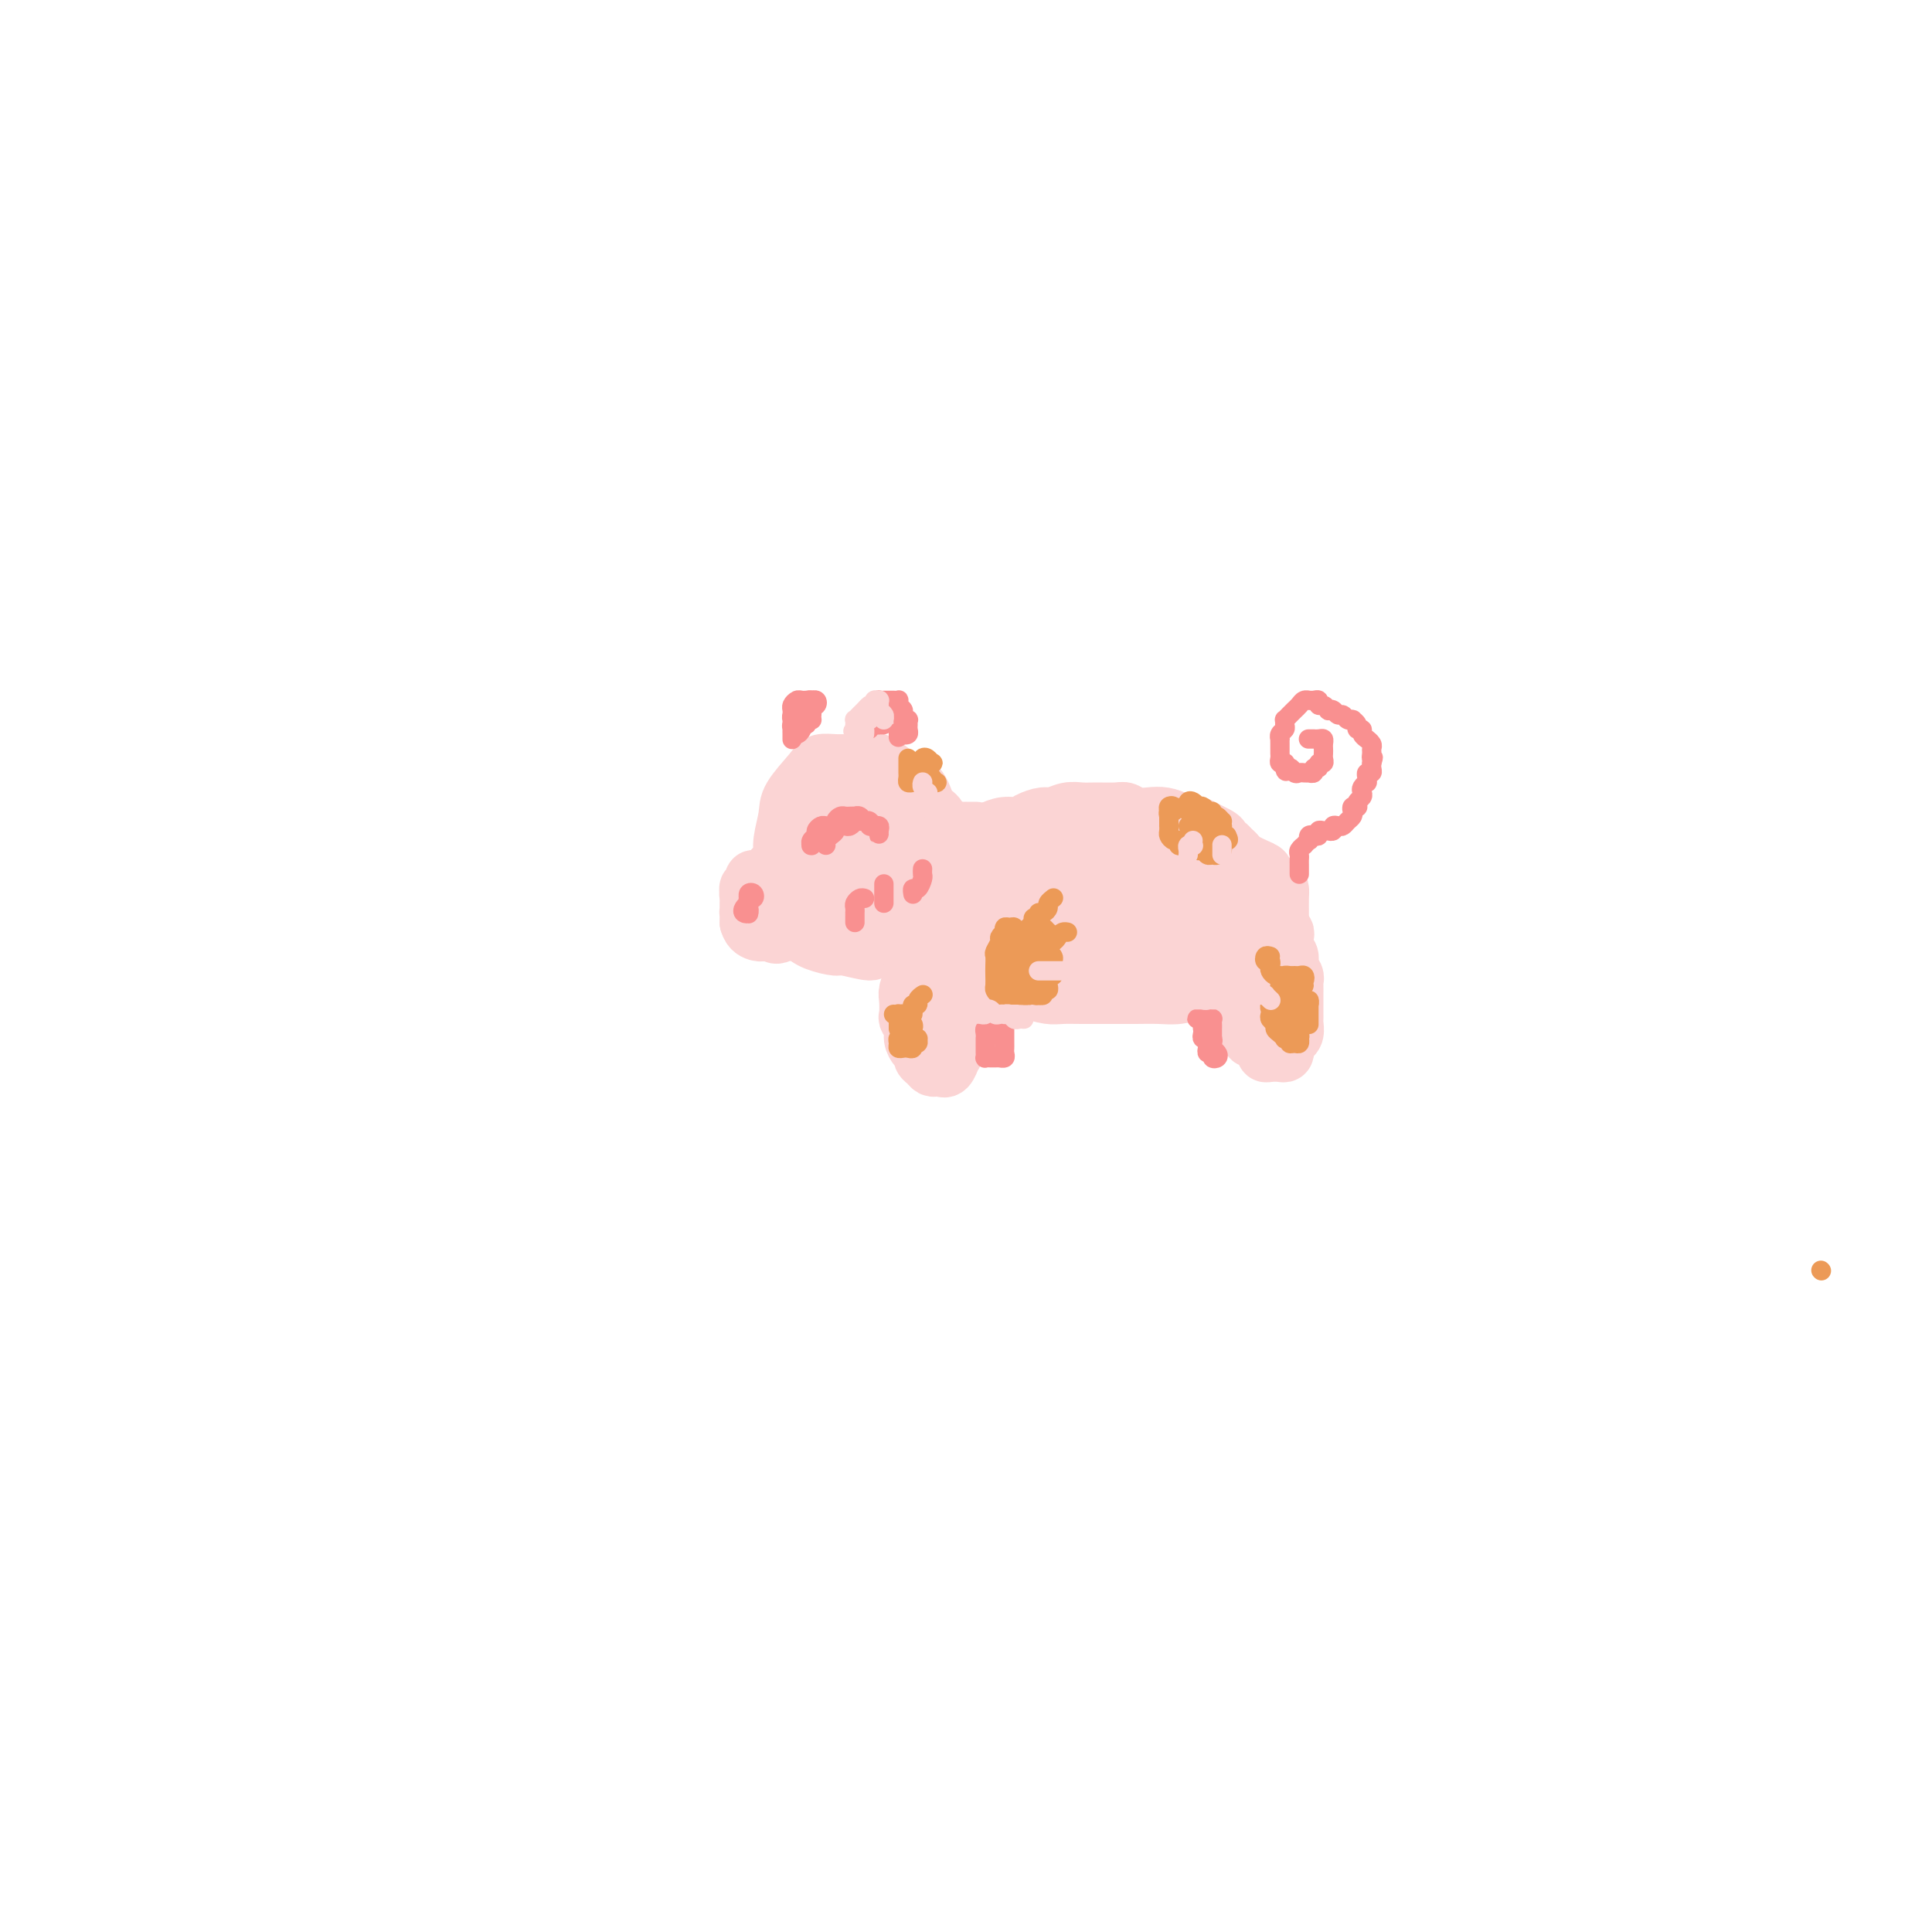 <svg viewBox='0 0 400 400' version='1.1' xmlns='http://www.w3.org/2000/svg' xmlns:xlink='http://www.w3.org/1999/xlink'><g fill='none' stroke='#FBD4D4' stroke-width='4' stroke-linecap='round' stroke-linejoin='round'><path d='M174,175c0.001,-0.331 0.001,-0.663 0,-1c-0.001,-0.337 -0.004,-0.681 0,-1c0.004,-0.319 0.016,-0.614 0,-1c-0.016,-0.386 -0.059,-0.864 0,-1c0.059,-0.136 0.220,0.069 0,0c-0.220,-0.069 -0.822,-0.411 -1,-1c-0.178,-0.589 0.068,-1.425 0,-2c-0.068,-0.575 -0.451,-0.888 -1,-1c-0.549,-0.112 -1.265,-0.024 -2,0c-0.735,0.024 -1.488,-0.017 -2,0c-0.512,0.017 -0.781,0.091 -1,0c-0.219,-0.091 -0.388,-0.348 -1,0c-0.612,0.348 -1.667,1.303 -2,2c-0.333,0.697 0.054,1.138 0,2c-0.054,0.862 -0.551,2.144 -1,3c-0.449,0.856 -0.849,1.286 -1,2c-0.151,0.714 -0.053,1.713 0,3c0.053,1.287 0.059,2.864 0,4c-0.059,1.136 -0.184,1.833 0,3c0.184,1.167 0.676,2.804 1,4c0.324,1.196 0.481,1.952 1,3c0.519,1.048 1.401,2.390 2,3c0.599,0.610 0.916,0.490 2,1c1.084,0.510 2.935,1.650 4,2c1.065,0.350 1.344,-0.092 2,0c0.656,0.092 1.688,0.716 3,1c1.312,0.284 2.905,0.229 4,0c1.095,-0.229 1.691,-0.631 2,-1c0.309,-0.369 0.332,-0.706 1,-1c0.668,-0.294 1.981,-0.547 3,-1c1.019,-0.453 1.745,-1.107 3,-2c1.255,-0.893 3.040,-2.026 4,-3c0.960,-0.974 1.094,-1.790 1,-2c-0.094,-0.210 -0.417,0.187 0,-1c0.417,-1.187 1.573,-3.959 2,-5c0.427,-1.041 0.127,-0.351 0,-1c-0.127,-0.649 -0.079,-2.637 0,-4c0.079,-1.363 0.188,-2.102 0,-3c-0.188,-0.898 -0.673,-1.955 -1,-3c-0.327,-1.045 -0.495,-2.076 -1,-3c-0.505,-0.924 -1.346,-1.740 -2,-3c-0.654,-1.260 -1.121,-2.964 -2,-4c-0.879,-1.036 -2.171,-1.402 -3,-2c-0.829,-0.598 -1.194,-1.426 -2,-2c-0.806,-0.574 -2.054,-0.893 -3,-1c-0.946,-0.107 -1.589,-0.003 -2,0c-0.411,0.003 -0.589,-0.096 -2,0c-1.411,0.096 -4.055,0.386 -6,1c-1.945,0.614 -3.189,1.553 -4,2c-0.811,0.447 -1.188,0.402 -2,1c-0.812,0.598 -2.060,1.839 -3,3c-0.940,1.161 -1.572,2.242 -2,3c-0.428,0.758 -0.652,1.193 -1,2c-0.348,0.807 -0.819,1.988 -1,3c-0.181,1.012 -0.071,1.857 0,3c0.071,1.143 0.102,2.585 0,4c-0.102,1.415 -0.337,2.802 0,4c0.337,1.198 1.244,2.207 2,3c0.756,0.793 1.359,1.369 2,2c0.641,0.631 1.321,1.315 2,2'/><path d='M166,191c1.418,1.536 1.965,1.877 3,2c1.035,0.123 2.560,0.030 4,0c1.440,-0.030 2.797,0.004 4,0c1.203,-0.004 2.252,-0.047 3,0c0.748,0.047 1.193,0.182 2,0c0.807,-0.182 1.974,-0.683 3,-1c1.026,-0.317 1.911,-0.452 3,-1c1.089,-0.548 2.383,-1.509 3,-2c0.617,-0.491 0.558,-0.513 1,-1c0.442,-0.487 1.386,-1.441 2,-2c0.614,-0.559 0.896,-0.724 1,-1c0.104,-0.276 0.028,-0.661 0,-1c-0.028,-0.339 -0.007,-0.630 0,-1c0.007,-0.370 0.002,-0.820 0,-1c-0.002,-0.180 -0.001,-0.090 0,0'/></g>
<g fill='none' stroke='#FBD4D4' stroke-width='12' stroke-linecap='round' stroke-linejoin='round'><path d='M184,170c0.006,-0.781 0.012,-1.561 0,-2c-0.012,-0.439 -0.044,-0.536 0,-1c0.044,-0.464 0.162,-1.295 0,-2c-0.162,-0.705 -0.606,-1.285 -1,-2c-0.394,-0.715 -0.738,-1.565 -1,-2c-0.262,-0.435 -0.443,-0.456 -1,-1c-0.557,-0.544 -1.490,-1.611 -2,-2c-0.510,-0.389 -0.595,-0.101 -1,0c-0.405,0.101 -1.128,0.015 -2,0c-0.872,-0.015 -1.893,0.042 -3,0c-1.107,-0.042 -2.300,-0.181 -3,0c-0.700,0.181 -0.905,0.683 -2,2c-1.095,1.317 -3.079,3.451 -4,5c-0.921,1.549 -0.780,2.515 -1,4c-0.220,1.485 -0.803,3.489 -1,5c-0.197,1.511 -0.009,2.530 0,4c0.009,1.470 -0.162,3.391 0,5c0.162,1.609 0.657,2.904 1,4c0.343,1.096 0.536,1.991 1,3c0.464,1.009 1.201,2.131 2,3c0.799,0.869 1.662,1.483 3,2c1.338,0.517 3.153,0.935 4,1c0.847,0.065 0.725,-0.223 2,0c1.275,0.223 3.945,0.957 5,1c1.055,0.043 0.494,-0.604 1,-1c0.506,-0.396 2.079,-0.539 3,-1c0.921,-0.461 1.189,-1.239 2,-2c0.811,-0.761 2.165,-1.505 3,-2c0.835,-0.495 1.152,-0.740 2,-2c0.848,-1.260 2.228,-3.533 3,-5c0.772,-1.467 0.937,-2.126 1,-3c0.063,-0.874 0.025,-1.961 0,-3c-0.025,-1.039 -0.036,-2.030 0,-3c0.036,-0.970 0.117,-1.920 0,-3c-0.117,-1.080 -0.434,-2.290 -1,-3c-0.566,-0.710 -1.381,-0.920 -2,-2c-0.619,-1.080 -1.043,-3.031 -2,-4c-0.957,-0.969 -2.447,-0.955 -3,-1c-0.553,-0.045 -0.168,-0.150 -1,-1c-0.832,-0.850 -2.883,-2.446 -4,-3c-1.117,-0.554 -1.302,-0.065 -2,0c-0.698,0.065 -1.908,-0.295 -3,0c-1.092,0.295 -2.066,1.246 -3,2c-0.934,0.754 -1.829,1.310 -3,2c-1.171,0.690 -2.619,1.513 -3,2c-0.381,0.487 0.304,0.636 0,2c-0.304,1.364 -1.596,3.943 -2,5c-0.404,1.057 0.079,0.594 0,1c-0.079,0.406 -0.722,1.682 -1,3c-0.278,1.318 -0.192,2.677 0,4c0.192,1.323 0.491,2.611 1,4c0.509,1.389 1.227,2.880 2,4c0.773,1.120 1.600,1.870 2,2c0.400,0.130 0.372,-0.361 1,0c0.628,0.361 1.910,1.574 3,2c1.090,0.426 1.986,0.066 3,0c1.014,-0.066 2.145,0.162 3,0c0.855,-0.162 1.435,-0.713 2,-1c0.565,-0.287 1.114,-0.308 2,-1c0.886,-0.692 2.110,-2.055 3,-3c0.890,-0.945 1.445,-1.473 2,-2'/><path d='M189,184c1.558,-1.335 0.955,-1.171 1,-2c0.045,-0.829 0.740,-2.649 1,-4c0.260,-1.351 0.085,-2.232 0,-3c-0.085,-0.768 -0.082,-1.422 0,-2c0.082,-0.578 0.242,-1.080 0,-2c-0.242,-0.920 -0.884,-2.257 -2,-3c-1.116,-0.743 -2.704,-0.891 -3,-1c-0.296,-0.109 0.699,-0.177 0,-1c-0.699,-0.823 -3.093,-2.400 -4,-3c-0.907,-0.600 -0.328,-0.222 -1,0c-0.672,0.222 -2.596,0.287 -4,1c-1.404,0.713 -2.289,2.075 -3,3c-0.711,0.925 -1.248,1.412 -2,2c-0.752,0.588 -1.717,1.277 -2,2c-0.283,0.723 0.117,1.479 0,2c-0.117,0.521 -0.752,0.808 -1,2c-0.248,1.192 -0.110,3.290 0,5c0.110,1.710 0.193,3.034 1,4c0.807,0.966 2.339,1.576 3,2c0.661,0.424 0.452,0.662 1,1c0.548,0.338 1.853,0.777 3,1c1.147,0.223 2.138,0.230 3,0c0.862,-0.230 1.597,-0.699 2,-1c0.403,-0.301 0.476,-0.436 1,-1c0.524,-0.564 1.500,-1.559 2,-2c0.500,-0.441 0.523,-0.328 1,-1c0.477,-0.672 1.406,-2.129 2,-3c0.594,-0.871 0.852,-1.155 1,-2c0.148,-0.845 0.187,-2.251 0,-3c-0.187,-0.749 -0.601,-0.842 -1,-1c-0.399,-0.158 -0.783,-0.382 -1,-1c-0.217,-0.618 -0.266,-1.630 -1,-2c-0.734,-0.370 -2.154,-0.098 -3,0c-0.846,0.098 -1.119,0.022 -1,0c0.119,-0.022 0.631,0.010 0,0c-0.631,-0.010 -2.403,-0.063 -3,0c-0.597,0.063 -0.017,0.243 0,1c0.017,0.757 -0.528,2.090 -1,3c-0.472,0.910 -0.870,1.395 -1,2c-0.130,0.605 0.007,1.328 0,2c-0.007,0.672 -0.158,1.294 0,2c0.158,0.706 0.623,1.498 1,2c0.377,0.502 0.664,0.716 1,1c0.336,0.284 0.720,0.640 1,1c0.280,0.360 0.457,0.726 1,1c0.543,0.274 1.453,0.455 2,0c0.547,-0.455 0.732,-1.548 1,-2c0.268,-0.452 0.618,-0.264 1,-1c0.382,-0.736 0.797,-2.396 1,-3c0.203,-0.604 0.195,-0.150 0,-1c-0.195,-0.850 -0.576,-3.002 -1,-4c-0.424,-0.998 -0.891,-0.842 -1,-1c-0.109,-0.158 0.140,-0.628 0,-1c-0.140,-0.372 -0.667,-0.644 -1,-1c-0.333,-0.356 -0.471,-0.797 -1,-1c-0.529,-0.203 -1.450,-0.170 -2,0c-0.550,0.170 -0.729,0.477 -1,1c-0.271,0.523 -0.636,1.261 -1,2'/><path d='M178,174c-0.534,1.140 -0.870,2.491 -1,3c-0.130,0.509 -0.055,0.176 0,1c0.055,0.824 0.091,2.805 0,4c-0.091,1.195 -0.308,1.604 0,2c0.308,0.396 1.140,0.780 2,1c0.860,0.220 1.747,0.276 2,0c0.253,-0.276 -0.128,-0.883 0,-1c0.128,-0.117 0.767,0.254 1,0c0.233,-0.254 0.062,-1.135 0,-2c-0.062,-0.865 -0.016,-1.713 0,-2c0.016,-0.287 -0.000,-0.013 0,-1c0.000,-0.987 0.016,-3.235 0,-4c-0.016,-0.765 -0.065,-0.048 0,0c0.065,0.048 0.242,-0.572 0,-1c-0.242,-0.428 -0.905,-0.663 -1,-1c-0.095,-0.337 0.377,-0.777 0,-1c-0.377,-0.223 -1.604,-0.230 -2,0c-0.396,0.230 0.037,0.698 0,1c-0.037,0.302 -0.546,0.438 -1,1c-0.454,0.562 -0.854,1.548 -1,2c-0.146,0.452 -0.039,0.369 0,1c0.039,0.631 0.011,1.978 0,3c-0.011,1.022 -0.003,1.721 0,2c0.003,0.279 0.002,0.140 0,0'/><path d='M166,184c0.008,-0.342 0.016,-0.684 0,-1c-0.016,-0.316 -0.056,-0.607 0,-1c0.056,-0.393 0.207,-0.889 0,-1c-0.207,-0.111 -0.773,0.163 -1,0c-0.227,-0.163 -0.116,-0.761 0,-1c0.116,-0.239 0.238,-0.118 0,0c-0.238,0.118 -0.837,0.232 -1,0c-0.163,-0.232 0.110,-0.809 0,-1c-0.110,-0.191 -0.603,0.004 -1,0c-0.397,-0.004 -0.699,-0.208 -1,0c-0.301,0.208 -0.601,0.829 -1,1c-0.399,0.171 -0.895,-0.109 -1,0c-0.105,0.109 0.182,0.607 0,1c-0.182,0.393 -0.833,0.682 -1,1c-0.167,0.318 0.152,0.666 0,1c-0.152,0.334 -0.773,0.654 -1,1c-0.227,0.346 -0.058,0.719 0,1c0.058,0.281 0.005,0.470 0,1c-0.005,0.530 0.036,1.400 0,2c-0.036,0.600 -0.150,0.930 0,1c0.150,0.070 0.565,-0.121 1,0c0.435,0.121 0.890,0.554 1,1c0.110,0.446 -0.124,0.904 0,1c0.124,0.096 0.608,-0.169 1,0c0.392,0.169 0.692,0.773 1,1c0.308,0.227 0.622,0.075 1,0c0.378,-0.075 0.818,-0.075 1,0c0.182,0.075 0.105,0.226 0,0c-0.105,-0.226 -0.238,-0.829 0,-1c0.238,-0.171 0.849,0.091 1,0c0.151,-0.091 -0.156,-0.534 0,-1c0.156,-0.466 0.775,-0.956 1,-1c0.225,-0.044 0.056,0.358 0,0c-0.056,-0.358 0.000,-1.476 0,-2c-0.000,-0.524 -0.057,-0.455 0,-1c0.057,-0.545 0.226,-1.705 0,-2c-0.226,-0.295 -0.848,0.275 -1,0c-0.152,-0.275 0.166,-1.394 0,-2c-0.166,-0.606 -0.818,-0.698 -1,-1c-0.182,-0.302 0.105,-0.813 0,-1c-0.105,-0.187 -0.601,-0.048 -1,0c-0.399,0.048 -0.699,0.006 -1,0c-0.301,-0.006 -0.601,0.026 -1,0c-0.399,-0.026 -0.895,-0.109 -1,0c-0.105,0.109 0.182,0.409 0,1c-0.182,0.591 -0.833,1.471 -1,2c-0.167,0.529 0.152,0.706 0,1c-0.152,0.294 -0.773,0.704 -1,1c-0.227,0.296 -0.058,0.478 0,1c0.058,0.522 0.005,1.383 0,2c-0.005,0.617 0.037,0.991 0,1c-0.037,0.009 -0.154,-0.348 0,0c0.154,0.348 0.580,1.401 1,2c0.420,0.599 0.834,0.742 1,1c0.166,0.258 0.083,0.629 0,1'/><path d='M160,193c0.697,1.070 1.441,0.245 2,0c0.559,-0.245 0.934,0.089 1,0c0.066,-0.089 -0.179,-0.601 0,-1c0.179,-0.399 0.780,-0.684 1,-1c0.220,-0.316 0.059,-0.662 0,-1c-0.059,-0.338 -0.016,-0.668 0,-1c0.016,-0.332 0.004,-0.667 0,-1c-0.004,-0.333 -0.000,-0.663 0,-1c0.000,-0.337 -0.003,-0.682 0,-1c0.003,-0.318 0.012,-0.610 0,-1c-0.012,-0.390 -0.044,-0.879 0,-1c0.044,-0.121 0.165,0.125 0,0c-0.165,-0.125 -0.617,-0.623 -1,-1c-0.383,-0.377 -0.696,-0.634 -1,-1c-0.304,-0.366 -0.597,-0.842 -1,-1c-0.403,-0.158 -0.916,0.000 -1,0c-0.084,-0.000 0.261,-0.160 0,0c-0.261,0.160 -1.128,0.638 -2,1c-0.872,0.362 -1.750,0.606 -2,1c-0.250,0.394 0.129,0.936 0,1c-0.129,0.064 -0.766,-0.351 -1,0c-0.234,0.351 -0.063,1.466 0,2c0.063,0.534 0.020,0.486 0,1c-0.020,0.514 -0.016,1.592 0,2c0.016,0.408 0.044,0.148 0,0c-0.044,-0.148 -0.162,-0.183 0,0c0.162,0.183 0.602,0.585 1,1c0.398,0.415 0.755,0.843 1,1c0.245,0.157 0.380,0.043 1,0c0.620,-0.043 1.725,-0.014 2,0c0.275,0.014 -0.280,0.014 0,0c0.280,-0.014 1.396,-0.042 2,0c0.604,0.042 0.698,0.153 1,0c0.302,-0.153 0.813,-0.570 1,-1c0.187,-0.430 0.050,-0.874 0,-1c-0.050,-0.126 -0.013,0.067 0,0c0.013,-0.067 0.003,-0.396 0,-1c-0.003,-0.604 -0.000,-1.485 0,-2c0.000,-0.515 -0.003,-0.663 0,-1c0.003,-0.337 0.012,-0.864 0,-1c-0.012,-0.136 -0.044,0.117 0,0c0.044,-0.117 0.166,-0.606 0,-1c-0.166,-0.394 -0.618,-0.695 -1,-1c-0.382,-0.305 -0.693,-0.615 -1,-1c-0.307,-0.385 -0.611,-0.845 -1,-1c-0.389,-0.155 -0.865,-0.004 -1,0c-0.135,0.004 0.070,-0.140 0,0c-0.070,0.140 -0.415,0.563 -1,1c-0.585,0.437 -1.411,0.886 -2,1c-0.589,0.114 -0.943,-0.107 -1,0c-0.057,0.107 0.181,0.543 0,1c-0.181,0.457 -0.780,0.934 -1,1c-0.220,0.066 -0.059,-0.278 0,0c0.059,0.278 0.016,1.178 0,2c-0.016,0.822 -0.004,1.568 0,2c0.004,0.432 0.001,0.552 0,1c-0.001,0.448 -0.001,1.224 0,2'/><path d='M155,191c0.405,1.536 1.418,1.875 2,2c0.582,0.125 0.733,0.034 1,0c0.267,-0.034 0.649,-0.012 1,0c0.351,0.012 0.672,0.014 1,0c0.328,-0.014 0.662,-0.045 1,0c0.338,0.045 0.678,0.167 1,0c0.322,-0.167 0.626,-0.622 1,-1c0.374,-0.378 0.818,-0.679 1,-1c0.182,-0.321 0.101,-0.663 0,-1c-0.101,-0.337 -0.223,-0.668 0,-1c0.223,-0.332 0.792,-0.663 1,-1c0.208,-0.337 0.056,-0.678 0,-1c-0.056,-0.322 -0.015,-0.625 0,-1c0.015,-0.375 0.004,-0.821 0,-1c-0.004,-0.179 -0.002,-0.089 0,0'/><path d='M199,175c-0.510,-0.032 -1.020,-0.064 -1,0c0.020,0.064 0.571,0.225 1,0c0.429,-0.225 0.736,-0.835 1,-1c0.264,-0.165 0.483,0.114 1,0c0.517,-0.114 1.331,-0.622 2,-1c0.669,-0.378 1.194,-0.627 2,-1c0.806,-0.373 1.892,-0.869 3,-1c1.108,-0.131 2.239,0.105 3,0c0.761,-0.105 1.152,-0.550 2,-1c0.848,-0.450 2.154,-0.905 3,-1c0.846,-0.095 1.231,0.171 2,0c0.769,-0.171 1.921,-0.779 3,-1c1.079,-0.221 2.084,-0.056 3,0c0.916,0.056 1.743,0.001 3,0c1.257,-0.001 2.945,0.052 4,0c1.055,-0.052 1.478,-0.207 2,0c0.522,0.207 1.142,0.777 2,1c0.858,0.223 1.955,0.097 3,0c1.045,-0.097 2.037,-0.167 3,0c0.963,0.167 1.897,0.570 3,1c1.103,0.430 2.377,0.889 3,1c0.623,0.111 0.597,-0.124 1,0c0.403,0.124 1.235,0.607 2,1c0.765,0.393 1.461,0.697 2,1c0.539,0.303 0.919,0.606 1,1c0.081,0.394 -0.137,0.880 0,1c0.137,0.120 0.630,-0.126 1,0c0.370,0.126 0.617,0.622 1,1c0.383,0.378 0.901,0.637 1,1c0.099,0.363 -0.221,0.829 0,1c0.221,0.171 0.983,0.046 1,0c0.017,-0.046 -0.709,-0.013 -1,0c-0.291,0.013 -0.145,0.007 0,0'/><path d='M202,172c-0.303,-0.000 -0.606,-0.001 -1,0c-0.394,0.001 -0.878,0.003 -1,0c-0.122,-0.003 0.118,-0.012 0,0c-0.118,0.012 -0.595,0.046 -1,0c-0.405,-0.046 -0.737,-0.172 -1,0c-0.263,0.172 -0.455,0.640 -1,1c-0.545,0.360 -1.441,0.611 -2,1c-0.559,0.389 -0.779,0.915 -1,1c-0.221,0.085 -0.441,-0.273 -1,0c-0.559,0.273 -1.456,1.176 -2,2c-0.544,0.824 -0.734,1.570 -1,2c-0.266,0.430 -0.608,0.543 -1,1c-0.392,0.457 -0.835,1.258 -1,2c-0.165,0.742 -0.051,1.425 0,2c0.051,0.575 0.040,1.042 0,2c-0.040,0.958 -0.110,2.406 0,3c0.110,0.594 0.399,0.333 1,1c0.601,0.667 1.515,2.261 2,3c0.485,0.739 0.542,0.621 1,1c0.458,0.379 1.318,1.253 2,2c0.682,0.747 1.186,1.366 2,2c0.814,0.634 1.939,1.283 3,2c1.061,0.717 2.059,1.502 3,2c0.941,0.498 1.826,0.708 3,1c1.174,0.292 2.637,0.667 4,1c1.363,0.333 2.627,0.625 4,1c1.373,0.375 2.857,0.832 4,1c1.143,0.168 1.945,0.045 3,0c1.055,-0.045 2.361,-0.012 4,0c1.639,0.012 3.610,0.004 5,0c1.390,-0.004 2.200,-0.004 3,0c0.800,0.004 1.588,0.013 3,0c1.412,-0.013 3.446,-0.049 5,0c1.554,0.049 2.629,0.183 4,0c1.371,-0.183 3.039,-0.682 4,-1c0.961,-0.318 1.214,-0.457 2,-1c0.786,-0.543 2.103,-1.492 3,-2c0.897,-0.508 1.373,-0.574 2,-1c0.627,-0.426 1.404,-1.212 2,-2c0.596,-0.788 1.011,-1.577 2,-2c0.989,-0.423 2.552,-0.481 3,-1c0.448,-0.519 -0.220,-1.499 0,-2c0.220,-0.501 1.327,-0.522 2,-1c0.673,-0.478 0.913,-1.413 1,-2c0.087,-0.587 0.022,-0.824 0,-1c-0.022,-0.176 0.001,-0.289 0,-1c-0.001,-0.711 -0.025,-2.021 0,-3c0.025,-0.979 0.098,-1.627 0,-2c-0.098,-0.373 -0.368,-0.471 -1,-1c-0.632,-0.529 -1.628,-1.489 -2,-2c-0.372,-0.511 -0.122,-0.573 -1,-1c-0.878,-0.427 -2.885,-1.218 -4,-2c-1.115,-0.782 -1.339,-1.553 -2,-2c-0.661,-0.447 -1.758,-0.568 -3,-1c-1.242,-0.432 -2.628,-1.174 -4,-2c-1.372,-0.826 -2.728,-1.737 -4,-2c-1.272,-0.263 -2.458,0.121 -4,0c-1.542,-0.121 -3.441,-0.749 -5,-1c-1.559,-0.251 -2.780,-0.126 -4,0'/><path d='M231,170c-2.891,0.097 -3.617,0.840 -5,1c-1.383,0.160 -3.423,-0.263 -5,0c-1.577,0.263 -2.692,1.211 -4,2c-1.308,0.789 -2.810,1.418 -4,2c-1.190,0.582 -2.069,1.118 -3,2c-0.931,0.882 -1.914,2.109 -3,3c-1.086,0.891 -2.274,1.446 -3,2c-0.726,0.554 -0.991,1.107 -1,2c-0.009,0.893 0.238,2.126 0,3c-0.238,0.874 -0.960,1.389 -1,2c-0.040,0.611 0.601,1.319 1,2c0.399,0.681 0.557,1.334 1,2c0.443,0.666 1.170,1.344 2,2c0.830,0.656 1.764,1.290 3,2c1.236,0.710 2.774,1.498 4,2c1.226,0.502 2.140,0.720 3,1c0.860,0.280 1.667,0.623 3,1c1.333,0.377 3.192,0.788 5,1c1.808,0.212 3.565,0.226 5,0c1.435,-0.226 2.547,-0.693 4,-1c1.453,-0.307 3.248,-0.453 5,-1c1.752,-0.547 3.463,-1.494 5,-2c1.537,-0.506 2.902,-0.572 4,-1c1.098,-0.428 1.930,-1.217 3,-2c1.070,-0.783 2.378,-1.561 3,-2c0.622,-0.439 0.559,-0.539 1,-1c0.441,-0.461 1.388,-1.283 2,-2c0.612,-0.717 0.890,-1.329 1,-2c0.110,-0.671 0.051,-1.400 0,-2c-0.051,-0.600 -0.095,-1.072 0,-2c0.095,-0.928 0.329,-2.314 0,-3c-0.329,-0.686 -1.222,-0.674 -2,-1c-0.778,-0.326 -1.440,-0.992 -2,-2c-0.560,-1.008 -1.018,-2.360 -2,-3c-0.982,-0.640 -2.488,-0.568 -4,-1c-1.512,-0.432 -3.030,-1.369 -5,-2c-1.970,-0.631 -4.392,-0.958 -6,-1c-1.608,-0.042 -2.401,0.200 -4,0c-1.599,-0.200 -4.004,-0.841 -6,-1c-1.996,-0.159 -3.584,0.163 -5,1c-1.416,0.837 -2.660,2.187 -4,3c-1.340,0.813 -2.775,1.089 -4,2c-1.225,0.911 -2.239,2.456 -3,4c-0.761,1.544 -1.270,3.086 -2,4c-0.730,0.914 -1.683,1.201 -2,2c-0.317,0.799 0.001,2.112 0,3c-0.001,0.888 -0.321,1.352 0,2c0.321,0.648 1.284,1.480 2,2c0.716,0.520 1.185,0.729 2,1c0.815,0.271 1.978,0.606 3,1c1.022,0.394 1.905,0.849 3,1c1.095,0.151 2.403,0.000 4,0c1.597,-0.000 3.484,0.151 5,0c1.516,-0.151 2.661,-0.603 4,-1c1.339,-0.397 2.872,-0.740 4,-1c1.128,-0.260 1.850,-0.436 3,-1c1.150,-0.564 2.728,-1.516 4,-2c1.272,-0.484 2.238,-0.501 3,-1c0.762,-0.499 1.321,-1.481 2,-2c0.679,-0.519 1.480,-0.577 2,-1c0.520,-0.423 0.760,-1.212 1,-2'/><path d='M248,185c3.532,-1.840 0.860,-0.941 0,-1c-0.860,-0.059 0.090,-1.076 0,-2c-0.090,-0.924 -1.219,-1.754 -2,-2c-0.781,-0.246 -1.213,0.092 -2,0c-0.787,-0.092 -1.929,-0.614 -3,-1c-1.071,-0.386 -2.071,-0.637 -3,-1c-0.929,-0.363 -1.785,-0.837 -3,-1c-1.215,-0.163 -2.787,-0.013 -4,0c-1.213,0.013 -2.065,-0.110 -3,0c-0.935,0.110 -1.953,0.452 -3,1c-1.047,0.548 -2.123,1.302 -3,2c-0.877,0.698 -1.556,1.339 -2,2c-0.444,0.661 -0.653,1.343 -1,2c-0.347,0.657 -0.833,1.289 -1,2c-0.167,0.711 -0.016,1.501 0,2c0.016,0.499 -0.105,0.708 0,1c0.105,0.292 0.436,0.666 1,1c0.564,0.334 1.362,0.626 2,1c0.638,0.374 1.115,0.829 2,1c0.885,0.171 2.179,0.057 3,0c0.821,-0.057 1.171,-0.057 2,0c0.829,0.057 2.139,0.171 3,0c0.861,-0.171 1.273,-0.626 2,-1c0.727,-0.374 1.767,-0.668 2,-1c0.233,-0.332 -0.343,-0.704 0,-1c0.343,-0.296 1.606,-0.517 2,-1c0.394,-0.483 -0.079,-1.229 0,-2c0.079,-0.771 0.711,-1.569 1,-2c0.289,-0.431 0.234,-0.497 0,-1c-0.234,-0.503 -0.648,-1.445 -1,-2c-0.352,-0.555 -0.641,-0.724 -1,-1c-0.359,-0.276 -0.787,-0.658 -1,-1c-0.213,-0.342 -0.212,-0.643 -1,-1c-0.788,-0.357 -2.365,-0.769 -3,-1c-0.635,-0.231 -0.327,-0.280 -1,0c-0.673,0.280 -2.327,0.890 -3,1c-0.673,0.110 -0.366,-0.280 -1,0c-0.634,0.280 -2.209,1.231 -3,2c-0.791,0.769 -0.799,1.358 -1,2c-0.201,0.642 -0.597,1.338 -1,2c-0.403,0.662 -0.813,1.292 -1,2c-0.187,0.708 -0.149,1.496 0,2c0.149,0.504 0.410,0.723 1,1c0.590,0.277 1.510,0.611 2,1c0.490,0.389 0.551,0.834 1,1c0.449,0.166 1.287,0.054 2,0c0.713,-0.054 1.300,-0.051 2,0c0.700,0.051 1.512,0.151 2,0c0.488,-0.151 0.653,-0.554 1,-1c0.347,-0.446 0.877,-0.936 1,-1c0.123,-0.064 -0.161,0.296 0,0c0.161,-0.296 0.769,-1.250 1,-2c0.231,-0.750 0.087,-1.297 0,-2c-0.087,-0.703 -0.116,-1.561 0,-2c0.116,-0.439 0.376,-0.457 0,-1c-0.376,-0.543 -1.390,-1.609 -2,-2c-0.610,-0.391 -0.818,-0.105 -1,0c-0.182,0.105 -0.338,0.030 -1,0c-0.662,-0.030 -1.831,-0.015 -3,0'/><path d='M226,180c-1.035,0.175 -0.123,1.613 0,2c0.123,0.387 -0.542,-0.276 -1,0c-0.458,0.276 -0.710,1.492 -1,2c-0.290,0.508 -0.617,0.307 -1,1c-0.383,0.693 -0.821,2.280 -1,3c-0.179,0.720 -0.101,0.571 0,1c0.101,0.429 0.223,1.435 0,2c-0.223,0.565 -0.791,0.691 -1,1c-0.209,0.309 -0.060,0.803 0,1c0.060,0.197 0.030,0.099 0,0'/><path d='M192,194c-0.455,-0.429 -0.910,-0.858 -1,-1c-0.090,-0.142 0.186,0.004 0,0c-0.186,-0.004 -0.834,-0.158 -1,0c-0.166,0.158 0.152,0.627 0,1c-0.152,0.373 -0.772,0.651 -1,1c-0.228,0.349 -0.065,0.769 0,1c0.065,0.231 0.031,0.273 0,1c-0.031,0.727 -0.061,2.139 0,3c0.061,0.861 0.211,1.171 0,2c-0.211,0.829 -0.785,2.175 -1,3c-0.215,0.825 -0.072,1.127 0,2c0.072,0.873 0.075,2.318 0,3c-0.075,0.682 -0.226,0.602 0,1c0.226,0.398 0.830,1.272 1,2c0.170,0.728 -0.095,1.308 0,2c0.095,0.692 0.550,1.496 1,2c0.450,0.504 0.894,0.709 1,1c0.106,0.291 -0.125,0.666 0,1c0.125,0.334 0.607,0.625 1,1c0.393,0.375 0.696,0.835 1,1c0.304,0.165 0.607,0.036 1,0c0.393,-0.036 0.875,0.020 1,0c0.125,-0.020 -0.106,-0.116 0,0c0.106,0.116 0.550,0.445 1,0c0.450,-0.445 0.905,-1.662 1,-2c0.095,-0.338 -0.172,0.204 0,0c0.172,-0.204 0.782,-1.153 1,-2c0.218,-0.847 0.044,-1.592 0,-2c-0.044,-0.408 0.042,-0.481 0,-1c-0.042,-0.519 -0.211,-1.485 0,-2c0.211,-0.515 0.804,-0.579 1,-1c0.196,-0.421 -0.004,-1.198 0,-2c0.004,-0.802 0.212,-1.630 0,-2c-0.212,-0.370 -0.846,-0.284 -1,-1c-0.154,-0.716 0.170,-2.234 0,-3c-0.170,-0.766 -0.834,-0.780 -1,-1c-0.166,-0.220 0.166,-0.648 0,-1c-0.166,-0.352 -0.829,-0.630 -1,-1c-0.171,-0.370 0.150,-0.831 0,-1c-0.150,-0.169 -0.771,-0.045 -1,0c-0.229,0.045 -0.065,0.013 0,0c0.065,-0.013 0.033,-0.006 0,0'/><path d='M259,193c-0.415,0.335 -0.829,0.669 -1,1c-0.171,0.331 -0.098,0.657 0,1c0.098,0.343 0.223,0.702 0,1c-0.223,0.298 -0.792,0.536 -1,1c-0.208,0.464 -0.056,1.153 0,2c0.056,0.847 0.014,1.851 0,3c-0.014,1.149 -0.001,2.443 0,3c0.001,0.557 -0.011,0.378 0,1c0.011,0.622 0.044,2.047 0,3c-0.044,0.953 -0.167,1.435 0,2c0.167,0.565 0.623,1.212 1,2c0.377,0.788 0.675,1.718 1,2c0.325,0.282 0.678,-0.082 1,0c0.322,0.082 0.615,0.610 1,1c0.385,0.390 0.863,0.641 1,1c0.137,0.359 -0.068,0.825 0,1c0.068,0.175 0.409,0.058 1,0c0.591,-0.058 1.430,-0.058 2,0c0.570,0.058 0.870,0.174 1,0c0.130,-0.174 0.091,-0.637 0,-1c-0.091,-0.363 -0.235,-0.626 0,-1c0.235,-0.374 0.847,-0.860 1,-1c0.153,-0.140 -0.155,0.066 0,0c0.155,-0.066 0.774,-0.402 1,-1c0.226,-0.598 0.061,-1.456 0,-2c-0.061,-0.544 -0.016,-0.775 0,-1c0.016,-0.225 0.004,-0.445 0,-1c-0.004,-0.555 -0.001,-1.444 0,-2c0.001,-0.556 0.001,-0.778 0,-1c-0.001,-0.222 -0.004,-0.444 0,-1c0.004,-0.556 0.016,-1.448 0,-2c-0.016,-0.552 -0.061,-0.765 0,-1c0.061,-0.235 0.227,-0.492 0,-1c-0.227,-0.508 -0.845,-1.268 -1,-2c-0.155,-0.732 0.155,-1.435 0,-2c-0.155,-0.565 -0.774,-0.991 -1,-1c-0.226,-0.009 -0.060,0.401 0,0c0.060,-0.401 0.012,-1.611 0,-2c-0.012,-0.389 0.012,0.043 0,0c-0.012,-0.043 -0.060,-0.563 0,-1c0.060,-0.437 0.226,-0.793 0,-1c-0.226,-0.207 -0.845,-0.265 -1,0c-0.155,0.265 0.154,0.855 0,1c-0.154,0.145 -0.772,-0.153 -1,0c-0.228,0.153 -0.065,0.758 0,1c0.065,0.242 0.033,0.121 0,0'/></g>
<g fill='none' stroke='#F99090' stroke-width='4' stroke-linecap='round' stroke-linejoin='round'><path d='M209,211c-0.423,-0.089 -0.845,-0.177 -1,0c-0.155,0.177 -0.041,0.621 0,1c0.041,0.379 0.011,0.693 0,1c-0.011,0.307 -0.003,0.607 0,1c0.003,0.393 0.000,0.879 0,1c-0.000,0.121 0.001,-0.121 0,0c-0.001,0.121 -0.004,0.607 0,1c0.004,0.393 0.016,0.694 0,1c-0.016,0.306 -0.060,0.618 0,1c0.060,0.382 0.224,0.834 0,1c-0.224,0.166 -0.834,0.044 -1,0c-0.166,-0.044 0.113,-0.011 0,0c-0.113,0.011 -0.619,-0.000 -1,0c-0.381,0.000 -0.638,0.011 -1,0c-0.362,-0.011 -0.829,-0.044 -1,0c-0.171,0.044 -0.046,0.166 0,0c0.046,-0.166 0.012,-0.618 0,-1c-0.012,-0.382 -0.003,-0.694 0,-1c0.003,-0.306 -0.000,-0.608 0,-1c0.000,-0.392 0.004,-0.875 0,-1c-0.004,-0.125 -0.015,0.107 0,0c0.015,-0.107 0.057,-0.554 0,-1c-0.057,-0.446 -0.211,-0.890 0,-1c0.211,-0.110 0.789,0.115 1,0c0.211,-0.115 0.057,-0.569 0,-1c-0.057,-0.431 -0.016,-0.837 0,-1c0.016,-0.163 0.008,-0.081 0,0'/><path d='M250,212c-0.420,-0.092 -0.841,-0.183 -1,0c-0.159,0.183 -0.057,0.641 0,1c0.057,0.359 0.068,0.621 0,1c-0.068,0.379 -0.215,0.876 0,1c0.215,0.124 0.794,-0.125 1,0c0.206,0.125 0.040,0.626 0,1c-0.040,0.374 0.045,0.623 0,1c-0.045,0.377 -0.221,0.883 0,1c0.221,0.117 0.840,-0.154 1,0c0.160,0.154 -0.140,0.732 0,1c0.140,0.268 0.718,0.226 1,0c0.282,-0.226 0.268,-0.635 0,-1c-0.268,-0.365 -0.790,-0.685 -1,-1c-0.210,-0.315 -0.108,-0.623 0,-1c0.108,-0.377 0.221,-0.822 0,-1c-0.221,-0.178 -0.776,-0.089 -1,0c-0.224,0.089 -0.116,0.178 0,0c0.116,-0.178 0.240,-0.622 0,-1c-0.240,-0.378 -0.845,-0.689 -1,-1c-0.155,-0.311 0.139,-0.623 0,-1c-0.139,-0.377 -0.713,-0.820 -1,-1c-0.287,-0.180 -0.288,-0.097 0,0c0.288,0.097 0.866,0.208 1,0c0.134,-0.208 -0.174,-0.736 0,-1c0.174,-0.264 0.831,-0.264 1,0c0.169,0.264 -0.151,0.792 0,1c0.151,0.208 0.772,0.097 1,0c0.228,-0.097 0.061,-0.180 0,0c-0.061,0.180 -0.016,0.622 0,1c0.016,0.378 0.004,0.694 0,1c-0.004,0.306 -0.001,0.604 0,1c0.001,0.396 0.000,0.890 0,1c-0.000,0.110 -0.000,-0.163 0,0c0.000,0.163 0.000,0.761 0,1c-0.000,0.239 -0.000,0.120 0,0'/><path d='M269,181c0.000,-0.447 0.000,-0.893 0,-1c-0.000,-0.107 -0.001,0.126 0,0c0.001,-0.126 0.004,-0.612 0,-1c-0.004,-0.388 -0.016,-0.677 0,-1c0.016,-0.323 0.061,-0.679 0,-1c-0.061,-0.321 -0.226,-0.607 0,-1c0.226,-0.393 0.845,-0.894 1,-1c0.155,-0.106 -0.152,0.181 0,0c0.152,-0.181 0.763,-0.832 1,-1c0.237,-0.168 0.101,0.147 0,0c-0.101,-0.147 -0.168,-0.757 0,-1c0.168,-0.243 0.571,-0.117 1,0c0.429,0.117 0.884,0.227 1,0c0.116,-0.227 -0.109,-0.792 0,-1c0.109,-0.208 0.550,-0.059 1,0c0.450,0.059 0.908,0.030 1,0c0.092,-0.030 -0.183,-0.060 0,0c0.183,0.060 0.822,0.209 1,0c0.178,-0.209 -0.106,-0.777 0,-1c0.106,-0.223 0.603,-0.101 1,0c0.397,0.101 0.694,0.181 1,0c0.306,-0.181 0.622,-0.623 1,-1c0.378,-0.377 0.820,-0.689 1,-1c0.180,-0.311 0.100,-0.622 0,-1c-0.100,-0.378 -0.219,-0.822 0,-1c0.219,-0.178 0.777,-0.089 1,0c0.223,0.089 0.111,0.179 0,0c-0.111,-0.179 -0.222,-0.626 0,-1c0.222,-0.374 0.777,-0.674 1,-1c0.223,-0.326 0.112,-0.679 0,-1c-0.112,-0.321 -0.227,-0.612 0,-1c0.227,-0.388 0.797,-0.874 1,-1c0.203,-0.126 0.040,0.107 0,0c-0.040,-0.107 0.042,-0.554 0,-1c-0.042,-0.446 -0.207,-0.890 0,-1c0.207,-0.110 0.788,0.115 1,0c0.212,-0.115 0.057,-0.569 0,-1c-0.057,-0.431 -0.016,-0.837 0,-1c0.016,-0.163 0.008,-0.081 0,0'/><path d='M284,158c0.618,-1.881 0.161,-1.082 0,-1c-0.161,0.082 -0.028,-0.552 0,-1c0.028,-0.448 -0.049,-0.711 0,-1c0.049,-0.289 0.224,-0.603 0,-1c-0.224,-0.397 -0.849,-0.876 -1,-1c-0.151,-0.124 0.171,0.108 0,0c-0.171,-0.108 -0.834,-0.554 -1,-1c-0.166,-0.446 0.166,-0.890 0,-1c-0.166,-0.110 -0.828,0.114 -1,0c-0.172,-0.114 0.147,-0.565 0,-1c-0.147,-0.435 -0.760,-0.853 -1,-1c-0.240,-0.147 -0.106,-0.024 0,0c0.106,0.024 0.183,-0.050 0,0c-0.183,0.050 -0.627,0.223 -1,0c-0.373,-0.223 -0.673,-0.843 -1,-1c-0.327,-0.157 -0.679,0.150 -1,0c-0.321,-0.150 -0.612,-0.757 -1,-1c-0.388,-0.243 -0.874,-0.121 -1,0c-0.126,0.121 0.107,0.243 0,0c-0.107,-0.243 -0.554,-0.850 -1,-1c-0.446,-0.150 -0.889,0.156 -1,0c-0.111,-0.156 0.111,-0.775 0,-1c-0.111,-0.225 -0.554,-0.057 -1,0c-0.446,0.057 -0.893,0.004 -1,0c-0.107,-0.004 0.126,0.040 0,0c-0.126,-0.040 -0.612,-0.164 -1,0c-0.388,0.164 -0.678,0.618 -1,1c-0.322,0.382 -0.675,0.694 -1,1c-0.325,0.306 -0.622,0.607 -1,1c-0.378,0.393 -0.837,0.879 -1,1c-0.163,0.121 -0.030,-0.121 0,0c0.030,0.121 -0.045,0.606 0,1c0.045,0.394 0.208,0.697 0,1c-0.208,0.303 -0.788,0.606 -1,1c-0.212,0.394 -0.057,0.879 0,1c0.057,0.121 0.016,-0.123 0,0c-0.016,0.123 -0.005,0.611 0,1c0.005,0.389 0.005,0.679 0,1c-0.005,0.321 -0.015,0.674 0,1c0.015,0.326 0.057,0.626 0,1c-0.057,0.374 -0.211,0.822 0,1c0.211,0.178 0.788,0.086 1,0c0.212,-0.086 0.061,-0.168 0,0c-0.061,0.168 -0.030,0.584 0,1'/><path d='M266,159c0.179,1.486 0.626,0.202 1,0c0.374,-0.202 0.673,0.678 1,1c0.327,0.322 0.680,0.087 1,0c0.320,-0.087 0.606,-0.027 1,0c0.394,0.027 0.894,0.023 1,0c0.106,-0.023 -0.183,-0.063 0,0c0.183,0.063 0.837,0.228 1,0c0.163,-0.228 -0.167,-0.849 0,-1c0.167,-0.151 0.829,0.167 1,0c0.171,-0.167 -0.150,-0.818 0,-1c0.150,-0.182 0.772,0.106 1,0c0.228,-0.106 0.062,-0.607 0,-1c-0.062,-0.393 -0.019,-0.680 0,-1c0.019,-0.320 0.015,-0.674 0,-1c-0.015,-0.326 -0.042,-0.623 0,-1c0.042,-0.377 0.151,-0.833 0,-1c-0.151,-0.167 -0.562,-0.045 -1,0c-0.438,0.045 -0.902,0.012 -1,0c-0.098,-0.012 0.170,-0.003 0,0c-0.170,0.003 -0.776,0.001 -1,0c-0.224,-0.001 -0.064,-0.000 0,0c0.064,0.000 0.032,0.000 0,0'/><path d='M180,151c0.033,-0.303 0.065,-0.606 0,-1c-0.065,-0.394 -0.228,-0.879 0,-1c0.228,-0.121 0.846,0.121 1,0c0.154,-0.121 -0.156,-0.607 0,-1c0.156,-0.393 0.778,-0.694 1,-1c0.222,-0.306 0.045,-0.618 0,-1c-0.045,-0.382 0.044,-0.834 0,-1c-0.044,-0.166 -0.219,-0.044 0,0c0.219,0.044 0.833,0.012 1,0c0.167,-0.012 -0.113,-0.004 0,0c0.113,0.004 0.618,0.004 1,0c0.382,-0.004 0.642,-0.012 1,0c0.358,0.012 0.813,0.044 1,0c0.187,-0.044 0.107,-0.166 0,0c-0.107,0.166 -0.239,0.618 0,1c0.239,0.382 0.849,0.694 1,1c0.151,0.306 -0.156,0.607 0,1c0.156,0.393 0.775,0.879 1,1c0.225,0.121 0.057,-0.125 0,0c-0.057,0.125 -0.001,0.619 0,1c0.001,0.381 -0.052,0.649 0,1c0.052,0.351 0.210,0.784 0,1c-0.210,0.216 -0.787,0.216 -1,0c-0.213,-0.216 -0.061,-0.650 0,-1c0.061,-0.350 0.030,-0.618 0,-1c-0.030,-0.382 -0.060,-0.877 0,-1c0.060,-0.123 0.209,0.125 0,0c-0.209,-0.125 -0.777,-0.622 -1,-1c-0.223,-0.378 -0.101,-0.637 0,-1c0.101,-0.363 0.182,-0.829 0,-1c-0.182,-0.171 -0.626,-0.046 -1,0c-0.374,0.046 -0.678,0.012 -1,0c-0.322,-0.012 -0.664,-0.004 -1,0c-0.336,0.004 -0.668,0.002 -1,0'/><path d='M182,146c-0.928,-0.436 -0.248,0.476 0,1c0.248,0.524 0.065,0.662 0,1c-0.065,0.338 -0.013,0.876 0,1c0.013,0.124 -0.012,-0.167 0,0c0.012,0.167 0.060,0.791 0,1c-0.060,0.209 -0.227,0.004 0,0c0.227,-0.004 0.848,0.195 1,0c0.152,-0.195 -0.166,-0.784 0,-1c0.166,-0.216 0.815,-0.060 1,0c0.185,0.060 -0.094,0.023 0,0c0.094,-0.023 0.561,-0.032 1,0c0.439,0.032 0.850,0.104 1,0c0.150,-0.104 0.040,-0.385 0,0c-0.040,0.385 -0.011,1.438 0,2c0.011,0.562 0.003,0.635 0,1c-0.003,0.365 -0.001,1.021 0,1c0.001,-0.021 0.000,-0.720 0,-1c-0.000,-0.280 -0.000,-0.140 0,0'/><path d='M164,153c0.000,0.089 0.000,0.179 0,0c-0.000,-0.179 -0.000,-0.625 0,-1c0.000,-0.375 0.000,-0.678 0,-1c-0.000,-0.322 -0.001,-0.663 0,-1c0.001,-0.337 0.003,-0.668 0,-1c-0.003,-0.332 -0.012,-0.663 0,-1c0.012,-0.337 0.044,-0.679 0,-1c-0.044,-0.321 -0.166,-0.622 0,-1c0.166,-0.378 0.619,-0.833 1,-1c0.381,-0.167 0.690,-0.044 1,0c0.310,0.044 0.623,0.011 1,0c0.377,-0.011 0.820,0.001 1,0c0.180,-0.001 0.097,-0.013 0,0c-0.097,0.013 -0.207,0.052 0,0c0.207,-0.052 0.732,-0.196 1,0c0.268,0.196 0.279,0.732 0,1c-0.279,0.268 -0.849,0.267 -1,0c-0.151,-0.267 0.117,-0.801 0,-1c-0.117,-0.199 -0.619,-0.064 -1,0c-0.381,0.064 -0.642,0.058 -1,0c-0.358,-0.058 -0.814,-0.169 -1,0c-0.186,0.169 -0.102,0.619 0,1c0.102,0.381 0.224,0.694 0,1c-0.224,0.306 -0.792,0.606 -1,1c-0.208,0.394 -0.056,0.880 0,1c0.056,0.120 0.015,-0.128 0,0c-0.015,0.128 -0.005,0.633 0,1c0.005,0.367 0.005,0.597 0,1c-0.005,0.403 -0.016,0.980 0,1c0.016,0.020 0.057,-0.516 0,-1c-0.057,-0.484 -0.212,-0.917 0,-1c0.212,-0.083 0.792,0.185 1,0c0.208,-0.185 0.045,-0.823 0,-1c-0.045,-0.177 0.029,0.107 0,0c-0.029,-0.107 -0.162,-0.606 0,-1c0.162,-0.394 0.618,-0.684 1,-1c0.382,-0.316 0.691,-0.658 1,-1'/><path d='M167,146c0.691,-1.133 0.917,-0.465 1,0c0.083,0.465 0.022,0.727 0,1c-0.022,0.273 -0.006,0.558 0,1c0.006,0.442 0.002,1.042 0,1c-0.002,-0.042 -0.000,-0.726 0,-1c0.000,-0.274 0.000,-0.137 0,0'/><path d='M168,147c-0.030,-0.122 -0.059,-0.244 0,0c0.059,0.244 0.208,0.853 0,1c-0.208,0.147 -0.773,-0.168 -1,0c-0.227,0.168 -0.117,0.821 0,1c0.117,0.179 0.240,-0.114 0,0c-0.240,0.114 -0.845,0.634 -1,1c-0.155,0.366 0.139,0.577 0,1c-0.139,0.423 -0.713,1.057 -1,1c-0.287,-0.057 -0.288,-0.804 0,-1c0.288,-0.196 0.866,0.158 1,0c0.134,-0.158 -0.174,-0.827 0,-1c0.174,-0.173 0.831,0.150 1,0c0.169,-0.150 -0.151,-0.772 0,-1c0.151,-0.228 0.772,-0.061 1,0c0.228,0.061 0.061,0.016 0,0c-0.061,-0.016 -0.018,-0.005 0,0c0.018,0.005 0.009,0.002 0,0'/><path d='M155,187c-0.000,-0.401 -0.000,-0.802 0,-1c0.000,-0.198 0.001,-0.193 0,0c-0.001,0.193 -0.004,0.574 0,1c0.004,0.426 0.014,0.896 0,1c-0.014,0.104 -0.053,-0.158 0,0c0.053,0.158 0.196,0.737 0,1c-0.196,0.263 -0.733,0.210 -1,0c-0.267,-0.210 -0.264,-0.577 0,-1c0.264,-0.423 0.790,-0.901 1,-1c0.210,-0.099 0.105,0.183 0,0c-0.105,-0.183 -0.210,-0.830 0,-1c0.210,-0.170 0.736,0.136 1,0c0.264,-0.136 0.267,-0.713 0,-1c-0.267,-0.287 -0.804,-0.284 -1,0c-0.196,0.284 -0.053,0.850 0,1c0.053,0.150 0.014,-0.117 0,0c-0.014,0.117 -0.004,0.616 0,1c0.004,0.384 0.001,0.653 0,1c-0.001,0.347 -0.000,0.774 0,1c0.000,0.226 0.000,0.253 0,0c-0.000,-0.253 -0.000,-0.787 0,-1c0.000,-0.213 0.000,-0.107 0,0'/><path d='M171,175c-0.083,-0.332 -0.167,-0.663 0,-1c0.167,-0.337 0.584,-0.679 1,-1c0.416,-0.321 0.833,-0.622 1,-1c0.167,-0.378 0.086,-0.832 0,-1c-0.086,-0.168 -0.177,-0.049 0,0c0.177,0.049 0.621,0.027 1,0c0.379,-0.027 0.693,-0.060 1,0c0.307,0.060 0.607,0.212 1,0c0.393,-0.212 0.879,-0.790 1,-1c0.121,-0.210 -0.122,-0.052 0,0c0.122,0.052 0.611,-0.001 1,0c0.389,0.001 0.679,0.055 1,0c0.321,-0.055 0.675,-0.221 1,0c0.325,0.221 0.623,0.827 1,1c0.377,0.173 0.834,-0.087 1,0c0.166,0.087 0.040,0.521 0,1c-0.040,0.479 0.004,1.004 0,1c-0.004,-0.004 -0.058,-0.536 0,-1c0.058,-0.464 0.227,-0.860 0,-1c-0.227,-0.140 -0.848,-0.022 -1,0c-0.152,0.022 0.167,-0.050 0,0c-0.167,0.050 -0.819,0.224 -1,0c-0.181,-0.224 0.110,-0.845 0,-1c-0.110,-0.155 -0.621,0.154 -1,0c-0.379,-0.154 -0.626,-0.773 -1,-1c-0.374,-0.227 -0.873,-0.062 -1,0c-0.127,0.062 0.120,0.019 0,0c-0.120,-0.019 -0.606,-0.015 -1,0c-0.394,0.015 -0.697,0.043 -1,0c-0.303,-0.043 -0.606,-0.155 -1,0c-0.394,0.155 -0.879,0.577 -1,1c-0.121,0.423 0.121,0.848 0,1c-0.121,0.152 -0.606,0.030 -1,0c-0.394,-0.030 -0.698,0.033 -1,0c-0.302,-0.033 -0.603,-0.163 -1,0c-0.397,0.163 -0.891,0.618 -1,1c-0.109,0.382 0.166,0.692 0,1c-0.166,0.308 -0.774,0.616 -1,1c-0.226,0.384 -0.071,0.845 0,1c0.071,0.155 0.058,0.003 0,0c-0.058,-0.003 -0.159,0.142 0,0c0.159,-0.142 0.580,-0.571 1,-1'/><path d='M169,174c-1.167,0.833 -0.583,0.417 0,0'/><path d='M179,186c-0.309,-0.091 -0.619,-0.183 -1,0c-0.381,0.183 -0.834,0.640 -1,1c-0.166,0.360 -0.044,0.622 0,1c0.044,0.378 0.012,0.872 0,1c-0.012,0.128 -0.003,-0.110 0,0c0.003,0.110 0.001,0.568 0,1c-0.001,0.432 -0.000,0.838 0,1c0.000,0.162 0.000,0.081 0,0'/><path d='M183,183c0.000,0.447 0.000,0.894 0,1c0.000,0.106 0.000,-0.129 0,0c0.000,0.129 0.000,0.622 0,1c0.000,0.378 0.000,0.640 0,1c0.000,0.360 0.000,0.817 0,1c0.000,0.183 0.000,0.091 0,0'/><path d='M191,180c0.006,-0.100 0.012,-0.199 0,0c-0.012,0.199 -0.042,0.698 0,1c0.042,0.302 0.155,0.407 0,1c-0.155,0.593 -0.578,1.674 -1,2c-0.422,0.326 -0.844,-0.105 -1,0c-0.156,0.105 -0.044,0.744 0,1c0.044,0.256 0.022,0.128 0,0'/></g>
<g fill='none' stroke='#EC9A57' stroke-width='4' stroke-linecap='round' stroke-linejoin='round'><path d='M377,263c0.000,0.000 0.100,0.100 0.1,0.1'/><path d='M242,169c-0.105,-0.451 -0.210,-0.903 0,-1c0.210,-0.097 0.736,0.159 1,0c0.264,-0.159 0.267,-0.733 0,-1c-0.267,-0.267 -0.804,-0.225 -1,0c-0.196,0.225 -0.053,0.634 0,1c0.053,0.366 0.014,0.690 0,1c-0.014,0.310 -0.005,0.608 0,1c0.005,0.392 0.004,0.880 0,1c-0.004,0.120 -0.011,-0.126 0,0c0.011,0.126 0.041,0.626 0,1c-0.041,0.374 -0.152,0.622 0,1c0.152,0.378 0.565,0.886 1,1c0.435,0.114 0.890,-0.167 1,0c0.110,0.167 -0.124,0.780 0,1c0.124,0.220 0.607,0.045 1,0c0.393,-0.045 0.697,0.039 1,0c0.303,-0.039 0.606,-0.203 1,0c0.394,0.203 0.879,0.772 1,1c0.121,0.228 -0.123,0.115 0,0c0.123,-0.115 0.611,-0.231 1,0c0.389,0.231 0.678,0.808 1,1c0.322,0.192 0.675,-0.001 1,0c0.325,0.001 0.620,0.198 1,0c0.380,-0.198 0.845,-0.789 1,-1c0.155,-0.211 -0.001,-0.042 0,0c0.001,0.042 0.159,-0.044 0,0c-0.159,0.044 -0.634,0.218 -1,0c-0.366,-0.218 -0.624,-0.827 -1,-1c-0.376,-0.173 -0.871,0.089 -1,0c-0.129,-0.089 0.109,-0.531 0,-1c-0.109,-0.469 -0.564,-0.966 -1,-1c-0.436,-0.034 -0.852,0.394 -1,0c-0.148,-0.394 -0.029,-1.611 0,-2c0.029,-0.389 -0.034,0.050 0,0c0.034,-0.050 0.163,-0.590 0,-1c-0.163,-0.410 -0.618,-0.688 -1,-1c-0.382,-0.312 -0.691,-0.656 -1,-1'/><path d='M246,168c-1.086,-1.479 -0.301,-1.177 0,-1c0.301,0.177 0.118,0.230 0,0c-0.118,-0.230 -0.172,-0.742 0,-1c0.172,-0.258 0.571,-0.263 1,0c0.429,0.263 0.889,0.792 1,1c0.111,0.208 -0.125,0.093 0,0c0.125,-0.093 0.612,-0.164 1,0c0.388,0.164 0.678,0.565 1,1c0.322,0.435 0.674,0.905 1,1c0.326,0.095 0.624,-0.184 1,0c0.376,0.184 0.830,0.830 1,1c0.170,0.170 0.057,-0.137 0,0c-0.057,0.137 -0.057,0.717 0,1c0.057,0.283 0.170,0.269 0,0c-0.170,-0.269 -0.624,-0.794 -1,-1c-0.376,-0.206 -0.674,-0.094 -1,0c-0.326,0.094 -0.679,0.170 -1,0c-0.321,-0.170 -0.610,-0.585 -1,-1c-0.390,-0.415 -0.879,-0.829 -1,-1c-0.121,-0.171 0.128,-0.098 0,0c-0.128,0.098 -0.634,0.222 -1,0c-0.366,-0.222 -0.593,-0.791 -1,-1c-0.407,-0.209 -0.996,-0.057 -1,0c-0.004,0.057 0.576,0.019 1,0c0.424,-0.019 0.692,-0.020 1,0c0.308,0.020 0.656,0.061 1,0c0.344,-0.061 0.683,-0.224 1,0c0.317,0.224 0.610,0.834 1,1c0.390,0.166 0.875,-0.114 1,0c0.125,0.114 -0.111,0.622 0,1c0.111,0.378 0.568,0.626 1,1c0.432,0.374 0.837,0.873 1,1c0.163,0.127 0.082,-0.120 0,0c-0.082,0.120 -0.166,0.606 0,1c0.166,0.394 0.583,0.697 1,1'/><path d='M254,173c0.529,1.001 0.353,1.004 0,1c-0.353,-0.004 -0.882,-0.015 -1,0c-0.118,0.015 0.176,0.057 0,0c-0.176,-0.057 -0.821,-0.215 -1,0c-0.179,0.215 0.110,0.801 0,1c-0.110,0.199 -0.618,0.012 -1,0c-0.382,-0.012 -0.639,0.150 -1,0c-0.361,-0.150 -0.825,-0.614 -1,-1c-0.175,-0.386 -0.060,-0.696 0,-1c0.060,-0.304 0.066,-0.603 0,-1c-0.066,-0.397 -0.204,-0.891 0,-1c0.204,-0.109 0.749,0.166 1,0c0.251,-0.166 0.208,-0.773 0,-1c-0.208,-0.227 -0.581,-0.075 -1,0c-0.419,0.075 -0.883,0.073 -1,0c-0.117,-0.073 0.113,-0.215 0,0c-0.113,0.215 -0.569,0.789 -1,1c-0.431,0.211 -0.837,0.060 -1,0c-0.163,-0.060 -0.081,-0.030 0,0'/><path d='M209,195c-0.120,-0.453 -0.240,-0.906 0,-1c0.240,-0.094 0.839,0.172 1,0c0.161,-0.172 -0.115,-0.782 0,-1c0.115,-0.218 0.622,-0.044 1,0c0.378,0.044 0.626,-0.040 1,0c0.374,0.040 0.873,0.206 1,0c0.127,-0.206 -0.120,-0.783 0,-1c0.120,-0.217 0.607,-0.073 1,0c0.393,0.073 0.694,0.075 1,0c0.306,-0.075 0.618,-0.229 1,0c0.382,0.229 0.835,0.840 1,1c0.165,0.160 0.043,-0.130 0,0c-0.043,0.130 -0.008,0.679 0,1c0.008,0.321 -0.012,0.414 0,1c0.012,0.586 0.055,1.666 0,2c-0.055,0.334 -0.210,-0.078 0,0c0.210,0.078 0.785,0.647 1,1c0.215,0.353 0.072,0.490 0,1c-0.072,0.510 -0.072,1.393 0,2c0.072,0.607 0.217,0.937 0,1c-0.217,0.063 -0.794,-0.142 -1,0c-0.206,0.142 -0.040,0.630 0,1c0.040,0.370 -0.045,0.621 0,1c0.045,0.379 0.220,0.886 0,1c-0.220,0.114 -0.833,-0.166 -1,0c-0.167,0.166 0.114,0.776 0,1c-0.114,0.224 -0.622,0.060 -1,0c-0.378,-0.060 -0.626,-0.015 -1,0c-0.374,0.015 -0.875,0.001 -1,0c-0.125,-0.001 0.125,0.010 0,0c-0.125,-0.010 -0.626,-0.040 -1,0c-0.374,0.040 -0.622,0.151 -1,0c-0.378,-0.151 -0.885,-0.565 -1,-1c-0.115,-0.435 0.162,-0.890 0,-1c-0.162,-0.110 -0.761,0.125 -1,0c-0.239,-0.125 -0.117,-0.611 0,-1c0.117,-0.389 0.228,-0.681 0,-1c-0.228,-0.319 -0.794,-0.664 -1,-1c-0.206,-0.336 -0.051,-0.664 0,-1c0.051,-0.336 -0.000,-0.682 0,-1c0.000,-0.318 0.053,-0.610 0,-1c-0.053,-0.390 -0.210,-0.878 0,-1c0.210,-0.122 0.787,0.121 1,0c0.213,-0.121 0.061,-0.606 0,-1c-0.061,-0.394 -0.030,-0.697 0,-1'/><path d='M209,195c0.380,-1.090 0.831,-0.813 1,-1c0.169,-0.187 0.056,-0.836 0,-1c-0.056,-0.164 -0.054,0.156 0,0c0.054,-0.156 0.159,-0.789 0,-1c-0.159,-0.211 -0.583,-0.001 -1,0c-0.417,0.001 -0.829,-0.208 -1,0c-0.171,0.208 -0.102,0.833 0,1c0.102,0.167 0.238,-0.125 0,0c-0.238,0.125 -0.848,0.666 -1,1c-0.152,0.334 0.155,0.459 0,1c-0.155,0.541 -0.774,1.497 -1,2c-0.226,0.503 -0.061,0.554 0,1c0.061,0.446 0.019,1.286 0,2c-0.019,0.714 -0.015,1.302 0,2c0.015,0.698 0.041,1.508 0,2c-0.041,0.492 -0.147,0.668 0,1c0.147,0.332 0.549,0.821 1,1c0.451,0.179 0.952,0.048 1,0c0.048,-0.048 -0.356,-0.012 0,0c0.356,0.012 1.471,0.000 2,0c0.529,-0.000 0.470,0.011 1,0c0.530,-0.011 1.648,-0.044 2,0c0.352,0.044 -0.063,0.167 0,0c0.063,-0.167 0.604,-0.622 1,-1c0.396,-0.378 0.646,-0.679 1,-1c0.354,-0.321 0.813,-0.664 1,-1c0.187,-0.336 0.102,-0.667 0,-1c-0.102,-0.333 -0.223,-0.668 0,-1c0.223,-0.332 0.789,-0.663 1,-1c0.211,-0.337 0.068,-0.682 0,-1c-0.068,-0.318 -0.059,-0.611 0,-1c0.059,-0.389 0.170,-0.875 0,-1c-0.170,-0.125 -0.619,0.110 -1,0c-0.381,-0.110 -0.694,-0.566 -1,-1c-0.306,-0.434 -0.607,-0.846 -1,-1c-0.393,-0.154 -0.879,-0.052 -1,0c-0.121,0.052 0.121,0.052 0,0c-0.121,-0.052 -0.607,-0.155 -1,0c-0.393,0.155 -0.694,0.569 -1,1c-0.306,0.431 -0.618,0.880 -1,1c-0.382,0.120 -0.834,-0.089 -1,0c-0.166,0.089 -0.045,0.475 0,1c0.045,0.525 0.015,1.188 0,2c-0.015,0.812 -0.015,1.772 0,2c0.015,0.228 0.045,-0.275 0,0c-0.045,0.275 -0.167,1.328 0,2c0.167,0.672 0.622,0.964 1,1c0.378,0.036 0.680,-0.185 1,0c0.320,0.185 0.659,0.778 1,1c0.341,0.222 0.682,0.075 1,0c0.318,-0.075 0.611,-0.079 1,0c0.389,0.079 0.875,0.242 1,0c0.125,-0.242 -0.111,-0.890 0,-1c0.111,-0.110 0.568,0.316 1,0c0.432,-0.316 0.838,-1.376 1,-2c0.162,-0.624 0.081,-0.812 0,-1'/><path d='M217,202c1.083,-0.356 0.291,0.254 0,0c-0.291,-0.254 -0.081,-1.374 0,-2c0.081,-0.626 0.033,-0.760 0,-1c-0.033,-0.240 -0.050,-0.586 0,-1c0.050,-0.414 0.167,-0.897 0,-1c-0.167,-0.103 -0.618,0.172 -1,0c-0.382,-0.172 -0.693,-0.793 -1,-1c-0.307,-0.207 -0.608,-0.001 -1,0c-0.392,0.001 -0.875,-0.203 -1,0c-0.125,0.203 0.106,0.814 0,1c-0.106,0.186 -0.550,-0.051 -1,0c-0.450,0.051 -0.905,0.391 -1,1c-0.095,0.609 0.170,1.486 0,2c-0.170,0.514 -0.775,0.663 -1,1c-0.225,0.337 -0.072,0.861 0,1c0.072,0.139 0.062,-0.106 0,0c-0.062,0.106 -0.175,0.564 0,1c0.175,0.436 0.638,0.850 1,1c0.362,0.150 0.623,0.038 1,0c0.377,-0.038 0.871,0.000 1,0c0.129,-0.000 -0.105,-0.038 0,0c0.105,0.038 0.550,0.152 1,0c0.450,-0.152 0.905,-0.569 1,-1c0.095,-0.431 -0.171,-0.875 0,-1c0.171,-0.125 0.779,0.068 1,0c0.221,-0.068 0.056,-0.396 0,-1c-0.056,-0.604 -0.004,-1.483 0,-2c0.004,-0.517 -0.041,-0.671 0,-1c0.041,-0.329 0.169,-0.831 0,-1c-0.169,-0.169 -0.634,-0.004 -1,0c-0.366,0.004 -0.634,-0.154 -1,0c-0.366,0.154 -0.830,0.619 -1,1c-0.170,0.381 -0.045,0.676 0,1c0.045,0.324 0.011,0.675 0,1c-0.011,0.325 0.001,0.623 0,1c-0.001,0.377 -0.014,0.831 0,1c0.014,0.169 0.055,0.053 0,0c-0.055,-0.053 -0.207,-0.041 0,0c0.207,0.041 0.773,0.112 1,0c0.227,-0.112 0.113,-0.408 0,-1c-0.113,-0.592 -0.226,-1.479 0,-2c0.226,-0.521 0.793,-0.676 1,-1c0.207,-0.324 0.056,-0.818 0,-1c-0.056,-0.182 -0.016,-0.052 0,0c0.016,0.052 0.008,0.026 0,0'/><path d='M214,192c0.032,-0.301 0.064,-0.602 0,-1c-0.064,-0.398 -0.223,-0.894 0,-1c0.223,-0.106 0.829,0.179 1,0c0.171,-0.179 -0.094,-0.822 0,-1c0.094,-0.178 0.547,0.110 1,0c0.453,-0.110 0.905,-0.617 1,-1c0.095,-0.383 -0.167,-0.642 0,-1c0.167,-0.358 0.762,-0.817 1,-1c0.238,-0.183 0.119,-0.092 0,0'/><path d='M216,197c0.446,-0.303 0.893,-0.607 1,-1c0.107,-0.393 -0.125,-0.876 0,-1c0.125,-0.124 0.608,0.110 1,0c0.392,-0.110 0.693,-0.566 1,-1c0.307,-0.434 0.621,-0.848 1,-1c0.379,-0.152 0.823,-0.044 1,0c0.177,0.044 0.089,0.022 0,0'/><path d='M269,203c0.399,0.113 0.798,0.227 1,0c0.202,-0.227 0.208,-0.794 0,-1c-0.208,-0.206 -0.629,-0.052 -1,0c-0.371,0.052 -0.692,0.003 -1,0c-0.308,-0.003 -0.603,0.040 -1,0c-0.397,-0.040 -0.895,-0.164 -1,0c-0.105,0.164 0.183,0.617 0,1c-0.183,0.383 -0.837,0.698 -1,1c-0.163,0.302 0.167,0.592 0,1c-0.167,0.408 -0.829,0.935 -1,1c-0.171,0.065 0.149,-0.334 0,0c-0.149,0.334 -0.768,1.399 -1,2c-0.232,0.601 -0.077,0.739 0,1c0.077,0.261 0.076,0.647 0,1c-0.076,0.353 -0.227,0.673 0,1c0.227,0.327 0.830,0.662 1,1c0.170,0.338 -0.094,0.678 0,1c0.094,0.322 0.546,0.626 1,1c0.454,0.374 0.909,0.818 1,1c0.091,0.182 -0.182,0.102 0,0c0.182,-0.102 0.819,-0.228 1,0c0.181,0.228 -0.095,0.808 0,1c0.095,0.192 0.563,-0.004 1,0c0.437,0.004 0.845,0.208 1,0c0.155,-0.208 0.057,-0.829 0,-1c-0.057,-0.171 -0.072,0.108 0,0c0.072,-0.108 0.230,-0.601 0,-1c-0.230,-0.399 -0.850,-0.702 -1,-1c-0.150,-0.298 0.170,-0.591 0,-1c-0.170,-0.409 -0.830,-0.935 -1,-1c-0.170,-0.065 0.151,0.332 0,0c-0.151,-0.332 -0.772,-1.394 -1,-2c-0.228,-0.606 -0.062,-0.755 0,-1c0.062,-0.245 0.021,-0.587 0,-1c-0.021,-0.413 -0.020,-0.899 0,-1c0.020,-0.101 0.061,0.183 0,0c-0.061,-0.183 -0.224,-0.833 0,-1c0.224,-0.167 0.835,0.151 1,0c0.165,-0.151 -0.116,-0.770 0,-1c0.116,-0.230 0.629,-0.072 1,0c0.371,0.072 0.600,0.058 1,0c0.400,-0.058 0.971,-0.159 1,0c0.029,0.159 -0.486,0.580 -1,1'/><path d='M269,205c0.509,0.239 0.280,0.838 0,1c-0.280,0.162 -0.611,-0.112 -1,0c-0.389,0.112 -0.836,0.608 -1,1c-0.164,0.392 -0.044,0.678 0,1c0.044,0.322 0.011,0.679 0,1c-0.011,0.321 0.000,0.608 0,1c-0.000,0.392 -0.011,0.891 0,1c0.011,0.109 0.045,-0.171 0,0c-0.045,0.171 -0.170,0.793 0,1c0.170,0.207 0.634,0.000 1,0c0.366,-0.000 0.633,0.207 1,0c0.367,-0.207 0.834,-0.829 1,-1c0.166,-0.171 0.030,0.107 0,0c-0.030,-0.107 0.044,-0.600 0,-1c-0.044,-0.400 -0.208,-0.707 0,-1c0.208,-0.293 0.788,-0.573 1,-1c0.212,-0.427 0.057,-1.000 0,-1c-0.057,0.000 -0.015,0.573 0,1c0.015,0.427 0.004,0.707 0,1c-0.004,0.293 -0.001,0.600 0,1c0.001,0.400 0.000,0.892 0,1c-0.000,0.108 -0.000,-0.167 0,0c0.000,0.167 0.000,0.776 0,1c-0.000,0.224 -0.000,0.064 0,0c0.000,-0.064 0.000,-0.032 0,0'/><path d='M188,157c0.000,0.446 0.000,0.893 0,1c-0.000,0.107 -0.001,-0.125 0,0c0.001,0.125 0.003,0.608 0,1c-0.003,0.392 -0.012,0.694 0,1c0.012,0.306 0.046,0.618 0,1c-0.046,0.382 -0.171,0.834 0,1c0.171,0.166 0.637,0.044 1,0c0.363,-0.044 0.621,-0.012 1,0c0.379,0.012 0.877,0.003 1,0c0.123,-0.003 -0.129,0.000 0,0c0.129,-0.000 0.638,-0.004 1,0c0.362,0.004 0.576,0.016 1,0c0.424,-0.016 1.057,-0.061 1,0c-0.057,0.061 -0.804,0.228 -1,0c-0.196,-0.228 0.159,-0.850 0,-1c-0.159,-0.150 -0.831,0.171 -1,0c-0.169,-0.171 0.165,-0.834 0,-1c-0.165,-0.166 -0.830,0.166 -1,0c-0.170,-0.166 0.154,-0.829 0,-1c-0.154,-0.171 -0.787,0.151 -1,0c-0.213,-0.151 -0.005,-0.776 0,-1c0.005,-0.224 -0.192,-0.047 0,0c0.192,0.047 0.773,-0.036 1,0c0.227,0.036 0.100,0.191 0,0c-0.100,-0.191 -0.174,-0.727 0,-1c0.174,-0.273 0.596,-0.283 1,0c0.404,0.283 0.789,0.859 1,1c0.211,0.141 0.249,-0.154 0,0c-0.249,0.154 -0.785,0.758 -1,1c-0.215,0.242 -0.107,0.121 0,0'/><path d='M185,210c0.444,0.030 0.889,0.060 1,0c0.111,-0.060 -0.110,-0.209 0,0c0.110,0.209 0.552,0.777 1,1c0.448,0.223 0.904,0.101 1,0c0.096,-0.101 -0.167,-0.181 0,0c0.167,0.181 0.762,0.622 1,1c0.238,0.378 0.117,0.694 0,1c-0.117,0.306 -0.232,0.603 0,1c0.232,0.397 0.809,0.895 1,1c0.191,0.105 -0.004,-0.182 0,0c0.004,0.182 0.209,0.833 0,1c-0.209,0.167 -0.830,-0.151 -1,0c-0.170,0.151 0.112,0.770 0,1c-0.112,0.230 -0.620,0.072 -1,0c-0.380,-0.072 -0.634,-0.057 -1,0c-0.366,0.057 -0.844,0.156 -1,0c-0.156,-0.156 0.011,-0.567 0,-1c-0.011,-0.433 -0.199,-0.889 0,-1c0.199,-0.111 0.785,0.124 1,0c0.215,-0.124 0.057,-0.607 0,-1c-0.057,-0.393 -0.014,-0.698 0,-1c0.014,-0.302 0.000,-0.603 0,-1c-0.000,-0.397 0.014,-0.892 0,-1c-0.014,-0.108 -0.056,0.171 0,0c0.056,-0.171 0.211,-0.792 0,-1c-0.211,-0.208 -0.789,-0.004 -1,0c-0.211,0.004 -0.057,-0.192 0,0c0.057,0.192 0.015,0.773 0,1c-0.015,0.227 -0.004,0.099 0,0c0.004,-0.099 0.001,-0.171 0,0c-0.001,0.171 -0.000,0.584 0,1c0.000,0.416 0.000,0.833 0,1c-0.000,0.167 -0.000,0.083 0,0'/><path d='M263,198c-0.393,-0.120 -0.785,-0.240 -1,0c-0.215,0.240 -0.251,0.838 0,1c0.251,0.162 0.789,-0.114 1,0c0.211,0.114 0.095,0.619 0,1c-0.095,0.381 -0.170,0.638 0,1c0.170,0.362 0.584,0.828 1,1c0.416,0.172 0.833,0.049 1,0c0.167,-0.049 0.083,-0.025 0,0'/><path d='M189,210c0.033,-0.303 0.065,-0.607 0,-1c-0.065,-0.393 -0.228,-0.876 0,-1c0.228,-0.124 0.846,0.110 1,0c0.154,-0.110 -0.154,-0.566 0,-1c0.154,-0.434 0.772,-0.848 1,-1c0.228,-0.152 0.065,-0.044 0,0c-0.065,0.044 -0.033,0.022 0,0'/></g>
<g fill='none' stroke='#FBD4D4' stroke-width='4' stroke-linecap='round' stroke-linejoin='round'><path d='M247,174c-0.030,0.417 -0.061,0.833 0,1c0.061,0.167 0.212,0.083 0,0c-0.212,-0.083 -0.789,-0.167 -1,0c-0.211,0.167 -0.057,0.583 0,1c0.057,0.417 0.016,0.833 0,1c-0.016,0.167 -0.008,0.083 0,0'/><path d='M191,162c0.030,-0.083 0.060,-0.167 0,0c-0.060,0.167 -0.208,0.583 0,1c0.208,0.417 0.774,0.833 1,1c0.226,0.167 0.113,0.083 0,0'/><path d='M215,201c0.334,0.000 0.668,0.000 1,0c0.332,0.000 0.664,-0.000 1,0c0.336,0.000 0.678,0.000 1,0c0.322,0.000 0.625,0.000 1,0c0.375,0.000 0.821,0.000 1,0c0.179,0.000 0.089,0.000 0,0'/><path d='M253,175c0.000,-0.083 0.000,-0.167 0,0c0.000,0.167 0.000,0.583 0,1c0.000,0.417 0.000,0.833 0,1c0.000,0.167 0.000,0.083 0,0'/><path d='M260,206c0.301,-0.008 0.603,-0.016 1,0c0.397,0.016 0.890,0.056 1,0c0.110,-0.056 -0.163,-0.207 0,0c0.163,0.207 0.761,0.774 1,1c0.239,0.226 0.120,0.113 0,0'/><path d='M249,206c-0.448,0.000 -0.895,0.000 -1,0c-0.105,-0.000 0.133,-0.000 0,0c-0.133,0.000 -0.635,0.000 -1,0c-0.365,-0.000 -0.591,-0.000 -1,0c-0.409,0.000 -1.000,0.000 -1,0c0.000,-0.000 0.591,-0.000 1,0c0.409,0.000 0.635,0.000 1,0c0.365,-0.000 0.868,-0.001 1,0c0.132,0.001 -0.108,0.004 0,0c0.108,-0.004 0.562,-0.015 1,0c0.438,0.015 0.860,0.057 1,0c0.140,-0.057 -0.000,-0.211 0,0c0.000,0.211 0.141,0.789 0,1c-0.141,0.211 -0.564,0.057 -1,0c-0.436,-0.057 -0.885,-0.015 -1,0c-0.115,0.015 0.103,0.004 0,0c-0.103,-0.004 -0.526,-0.001 -1,0c-0.474,0.001 -1.000,0.000 -1,0c0.000,-0.000 0.526,-0.000 1,0c0.474,0.000 0.897,0.000 1,0c0.103,-0.000 -0.113,-0.000 0,0c0.113,0.000 0.557,0.000 1,0'/><path d='M249,207c0.642,0.155 0.746,0.041 1,0c0.254,-0.041 0.656,-0.011 1,0c0.344,0.011 0.628,0.003 1,0c0.372,-0.003 0.831,-0.001 1,0c0.169,0.001 0.048,0.000 0,0c-0.048,-0.000 -0.024,-0.000 0,0'/><path d='M202,210c0.311,-0.031 0.622,-0.062 1,0c0.378,0.062 0.822,0.216 1,0c0.178,-0.216 0.089,-0.804 0,-1c-0.089,-0.196 -0.177,0.000 0,0c0.177,-0.000 0.621,-0.196 1,0c0.379,0.196 0.693,0.784 1,1c0.307,0.216 0.607,0.062 1,0c0.393,-0.062 0.879,-0.031 1,0c0.121,0.031 -0.121,0.061 0,0c0.121,-0.061 0.607,-0.212 1,0c0.393,0.212 0.693,0.789 1,1c0.307,0.211 0.621,0.057 1,0c0.379,-0.057 0.823,-0.016 1,0c0.177,0.016 0.089,0.008 0,0'/><path d='M178,149c0.002,0.545 0.005,1.089 0,1c-0.005,-0.089 -0.016,-0.813 0,-1c0.016,-0.187 0.061,0.161 0,0c-0.061,-0.161 -0.228,-0.832 0,-1c0.228,-0.168 0.850,0.166 1,0c0.150,-0.166 -0.171,-0.833 0,-1c0.171,-0.167 0.834,0.166 1,0c0.166,-0.166 -0.166,-0.830 0,-1c0.166,-0.170 0.829,0.154 1,0c0.171,-0.154 -0.151,-0.784 0,-1c0.151,-0.216 0.776,-0.017 1,0c0.224,0.017 0.046,-0.149 0,0c-0.046,0.149 0.040,0.613 0,1c-0.040,0.387 -0.207,0.697 0,1c0.207,0.303 0.788,0.599 1,1c0.212,0.401 0.057,0.907 0,1c-0.057,0.093 -0.014,-0.228 0,0c0.014,0.228 0.000,1.004 0,1c-0.000,-0.004 0.014,-0.790 0,-1c-0.014,-0.210 -0.055,0.155 0,0c0.055,-0.155 0.208,-0.830 0,-1c-0.208,-0.170 -0.777,0.164 -1,0c-0.223,-0.164 -0.101,-0.825 0,-1c0.101,-0.175 0.182,0.138 0,0c-0.182,-0.138 -0.627,-0.726 -1,-1c-0.373,-0.274 -0.674,-0.232 -1,0c-0.326,0.232 -0.676,0.655 -1,1c-0.324,0.345 -0.623,0.614 -1,1c-0.377,0.386 -0.833,0.891 -1,1c-0.167,0.109 -0.045,-0.177 0,0c0.045,0.177 0.012,0.817 0,1c-0.012,0.183 -0.003,-0.091 0,0c0.003,0.091 0.002,0.545 0,1'/><path d='M177,151c-0.684,0.762 -0.395,0.166 0,0c0.395,-0.166 0.894,0.096 1,0c0.106,-0.096 -0.182,-0.552 0,-1c0.182,-0.448 0.833,-0.888 1,-1c0.167,-0.112 -0.152,0.103 0,0c0.152,-0.103 0.774,-0.526 1,-1c0.226,-0.474 0.057,-1.000 0,-1c-0.057,-0.000 -0.001,0.524 0,1c0.001,0.476 -0.052,0.902 0,1c0.052,0.098 0.210,-0.131 0,0c-0.210,0.131 -0.788,0.623 -1,1c-0.212,0.377 -0.057,0.640 0,1c0.057,0.360 0.016,0.817 0,1c-0.016,0.183 -0.008,0.091 0,0'/></g>
</svg>